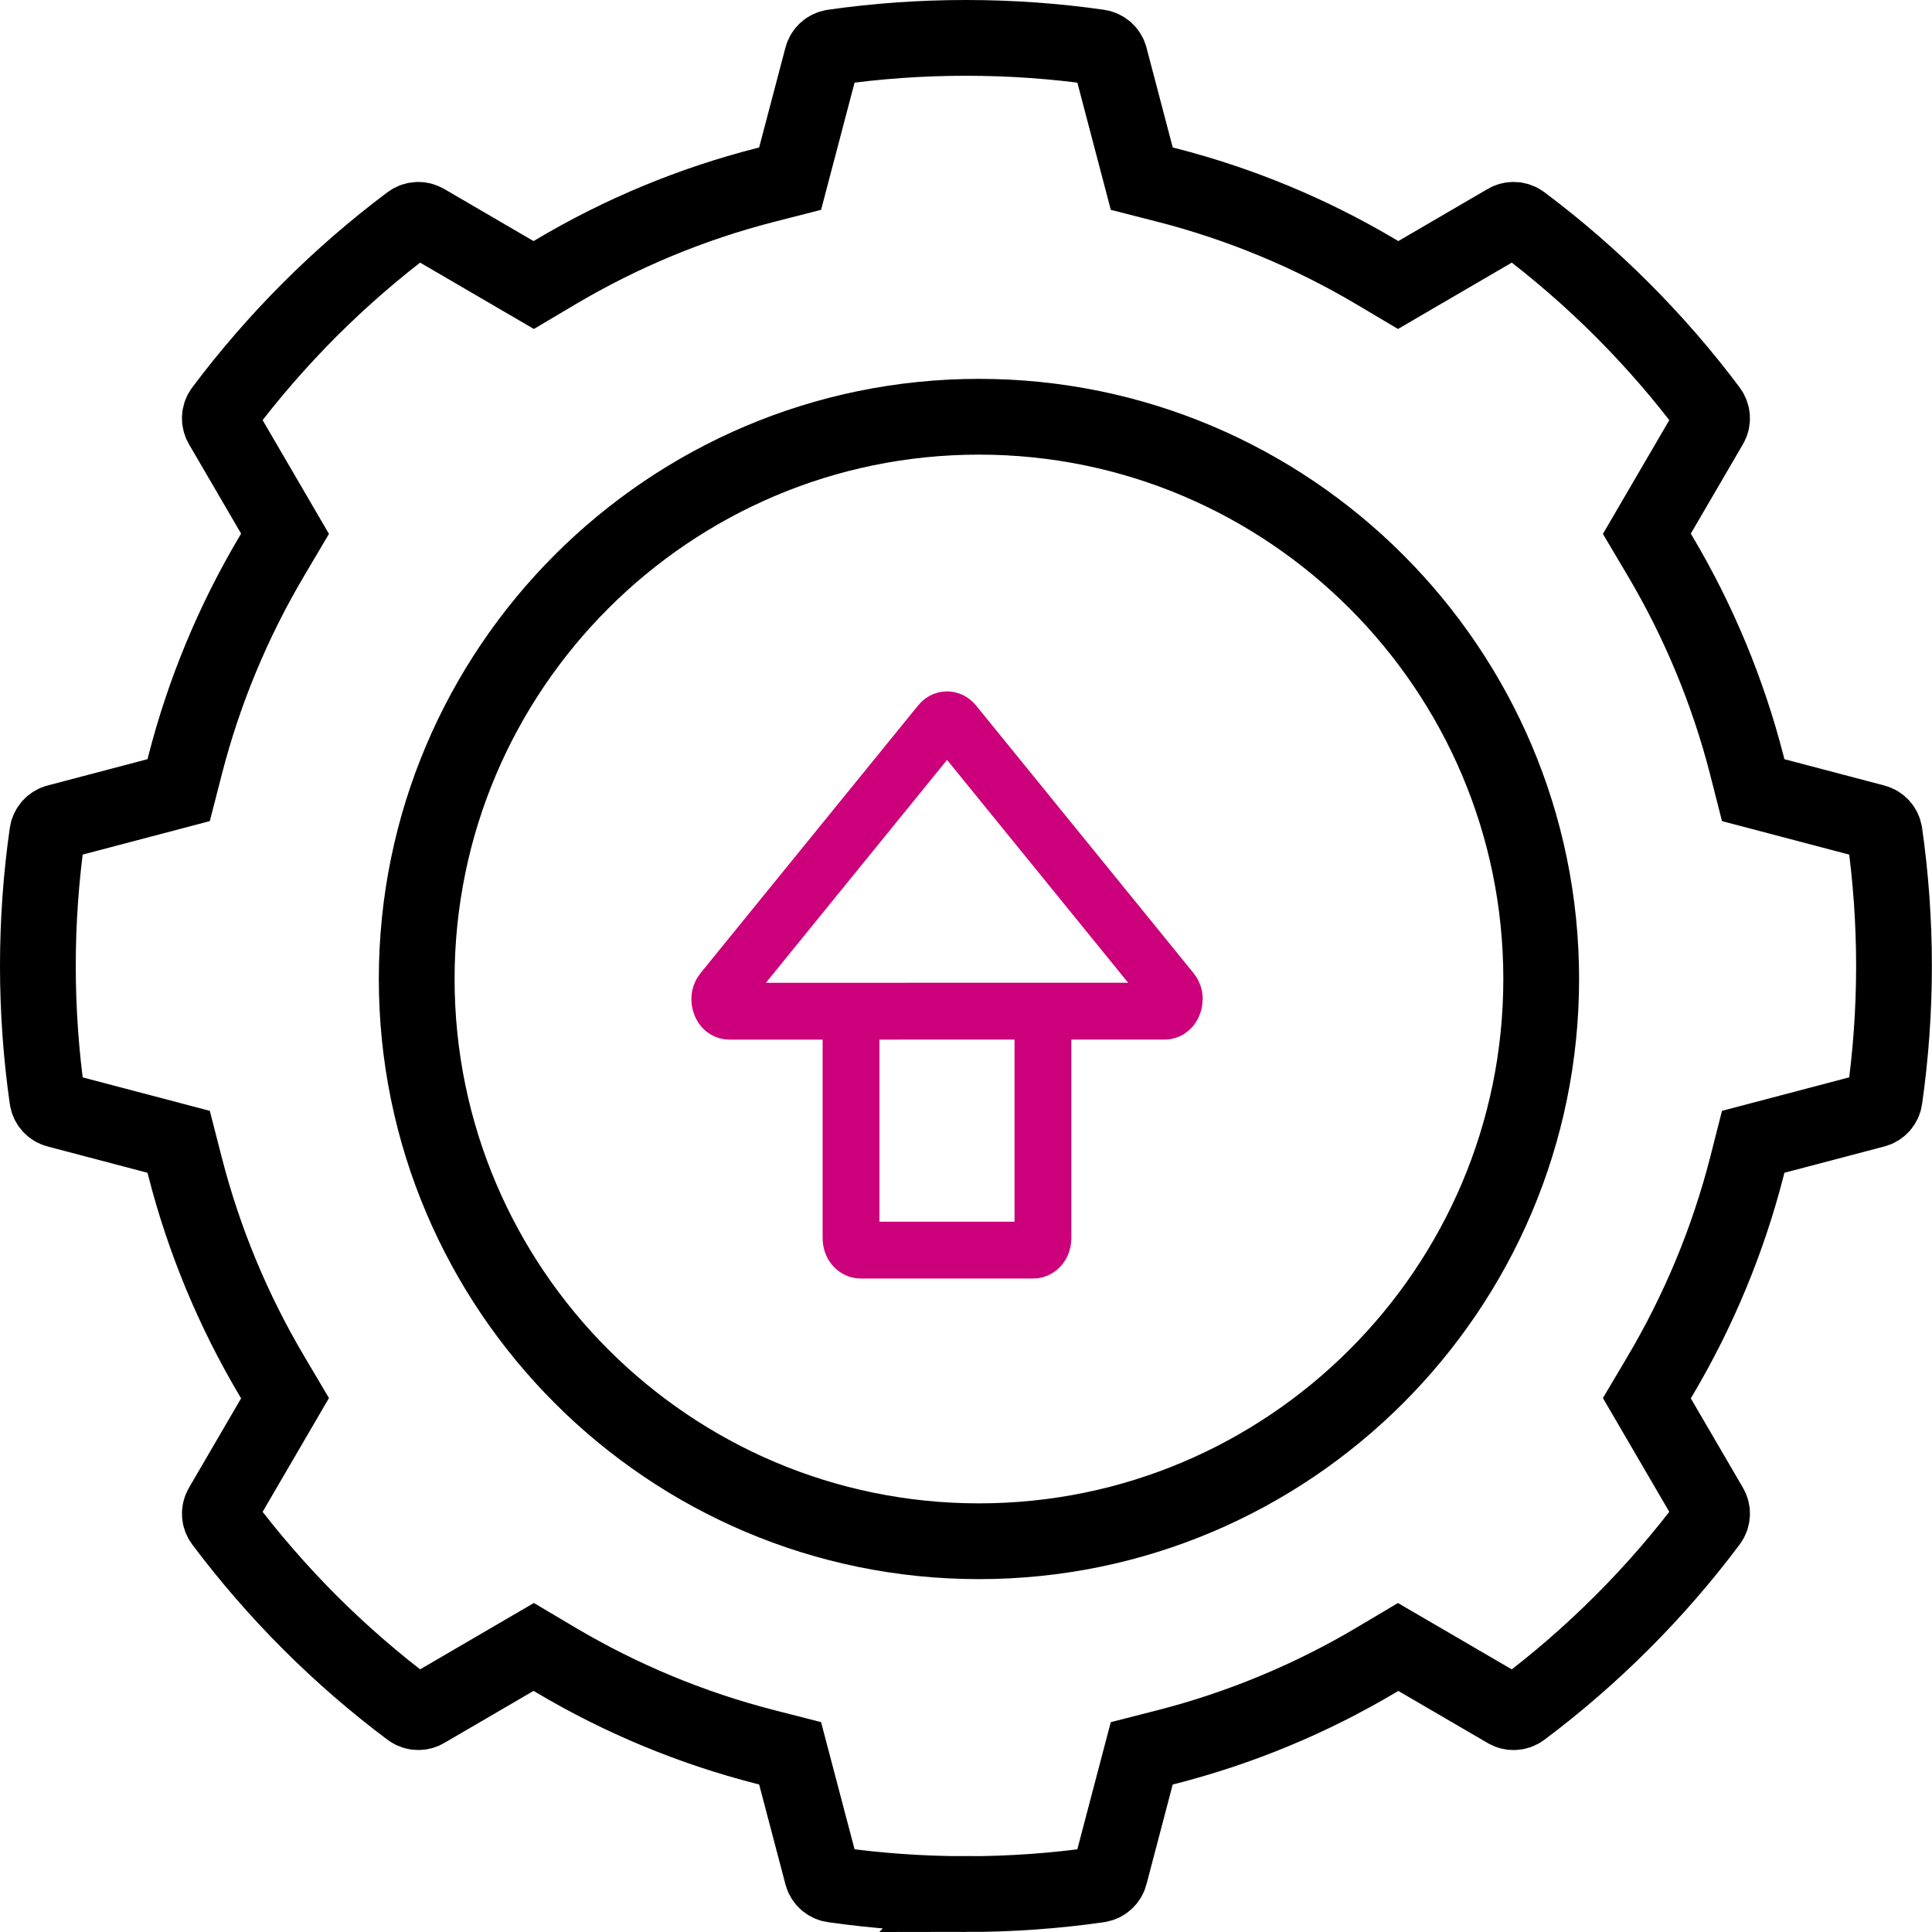 <svg width="51" height="51" viewBox="0 0 51 51" fill="none" xmlns="http://www.w3.org/2000/svg">
<path d="M30.997 26.374C30.997 26.456 30.971 26.537 30.925 26.597C30.893 26.64 30.834 26.692 30.744 26.692H27.531M27.531 26.692V32.689C27.531 32.861 27.418 33 27.279 33H22.718C22.578 33 22.465 32.861 22.465 32.689V26.693M27.531 26.692L22.465 26.693M22.465 26.693H19.253C19.078 26.693 19 26.508 19 26.376C19 26.293 19.026 26.22 19.076 26.159L24.821 19.091C24.868 19.032 24.932 19 25 19C25.068 19 25.131 19.032 25.179 19.091L30.925 26.161C30.974 26.221 31 26.294 31 26.375" stroke="#CC007A" stroke-width="1.5" stroke-miterlimit="10"/>
<path d="M25.842 40.685C17.658 40.685 11 34.027 11 25.843C11 17.659 17.658 11.001 25.842 11.001C34.026 11.001 40.684 17.659 40.684 25.843C40.684 34.027 34.026 40.685 25.842 40.685Z" stroke="black" stroke-width="2"/>
<path d="M21.994 49.75C23.147 49.915 24.326 49.999 25.499 49.999L25.498 50C26.671 50 27.85 49.917 29.002 49.751C29.144 49.73 29.259 49.628 29.296 49.489L30.139 46.284L30.792 46.117C32.736 45.619 34.598 44.847 36.328 43.82L36.907 43.476L39.775 45.148C39.83 45.181 39.892 45.197 39.955 45.197C40.033 45.197 40.107 45.172 40.168 45.126C41.1 44.428 41.993 43.653 42.822 42.824C43.654 41.993 44.428 41.099 45.123 40.17C45.209 40.055 45.218 39.9 45.146 39.777L43.473 36.909L43.817 36.329C44.843 34.599 45.616 32.736 46.114 30.794L46.28 30.141L49.486 29.297C49.626 29.262 49.728 29.145 49.748 29.004C49.913 27.851 49.997 26.673 49.997 25.5C49.997 24.326 49.913 23.148 49.748 21.995C49.728 21.854 49.626 21.738 49.486 21.702L46.28 20.858L46.114 20.205C45.616 18.263 44.843 16.4 43.817 14.67L43.473 14.09L45.146 11.222C45.218 11.099 45.209 10.944 45.123 10.829C44.428 9.899 43.653 9.006 42.822 8.175C41.993 7.346 41.1 6.572 40.168 5.874C40.106 5.828 40.032 5.803 39.955 5.803C39.892 5.803 39.829 5.82 39.775 5.852L36.908 7.524L36.328 7.18C34.598 6.153 32.736 5.38 30.793 4.883L30.14 4.716L29.297 1.51C29.261 1.372 29.145 1.269 29.003 1.248C27.856 1.083 26.678 1 25.499 1C24.32 1 23.14 1.083 21.994 1.248C21.853 1.269 21.737 1.371 21.701 1.51L20.857 4.716L20.205 4.883C18.261 5.38 16.399 6.153 14.669 7.18L14.089 7.524L11.222 5.852C11.167 5.82 11.106 5.803 11.043 5.803C10.965 5.803 10.891 5.828 10.829 5.874C9.897 6.572 9.004 7.346 8.175 8.175C7.345 9.006 6.571 9.899 5.874 10.829C5.788 10.944 5.78 11.099 5.852 11.222L7.524 14.09L7.181 14.67C6.154 16.401 5.381 18.263 4.884 20.205L4.716 20.858L1.511 21.702C1.373 21.738 1.27 21.854 1.249 21.995C1.083 23.149 1 24.327 1 25.5C1 26.672 1.084 27.851 1.249 29.004C1.27 29.145 1.372 29.262 1.511 29.297L4.716 30.141L4.884 30.794C5.381 32.736 6.154 34.599 7.181 36.329L7.524 36.909L5.852 39.777C5.78 39.901 5.788 40.056 5.874 40.17C6.571 41.1 7.345 41.993 8.175 42.824C9.004 43.653 9.897 44.427 10.829 45.125C10.892 45.172 10.964 45.196 11.043 45.196C11.106 45.196 11.168 45.179 11.222 45.147L14.089 43.475L14.669 43.819C16.399 44.846 18.262 45.619 20.205 46.116L20.857 46.283L21.701 49.488C21.737 49.627 21.853 49.73 21.994 49.75Z" stroke="black" stroke-width="2"/>
</svg>
